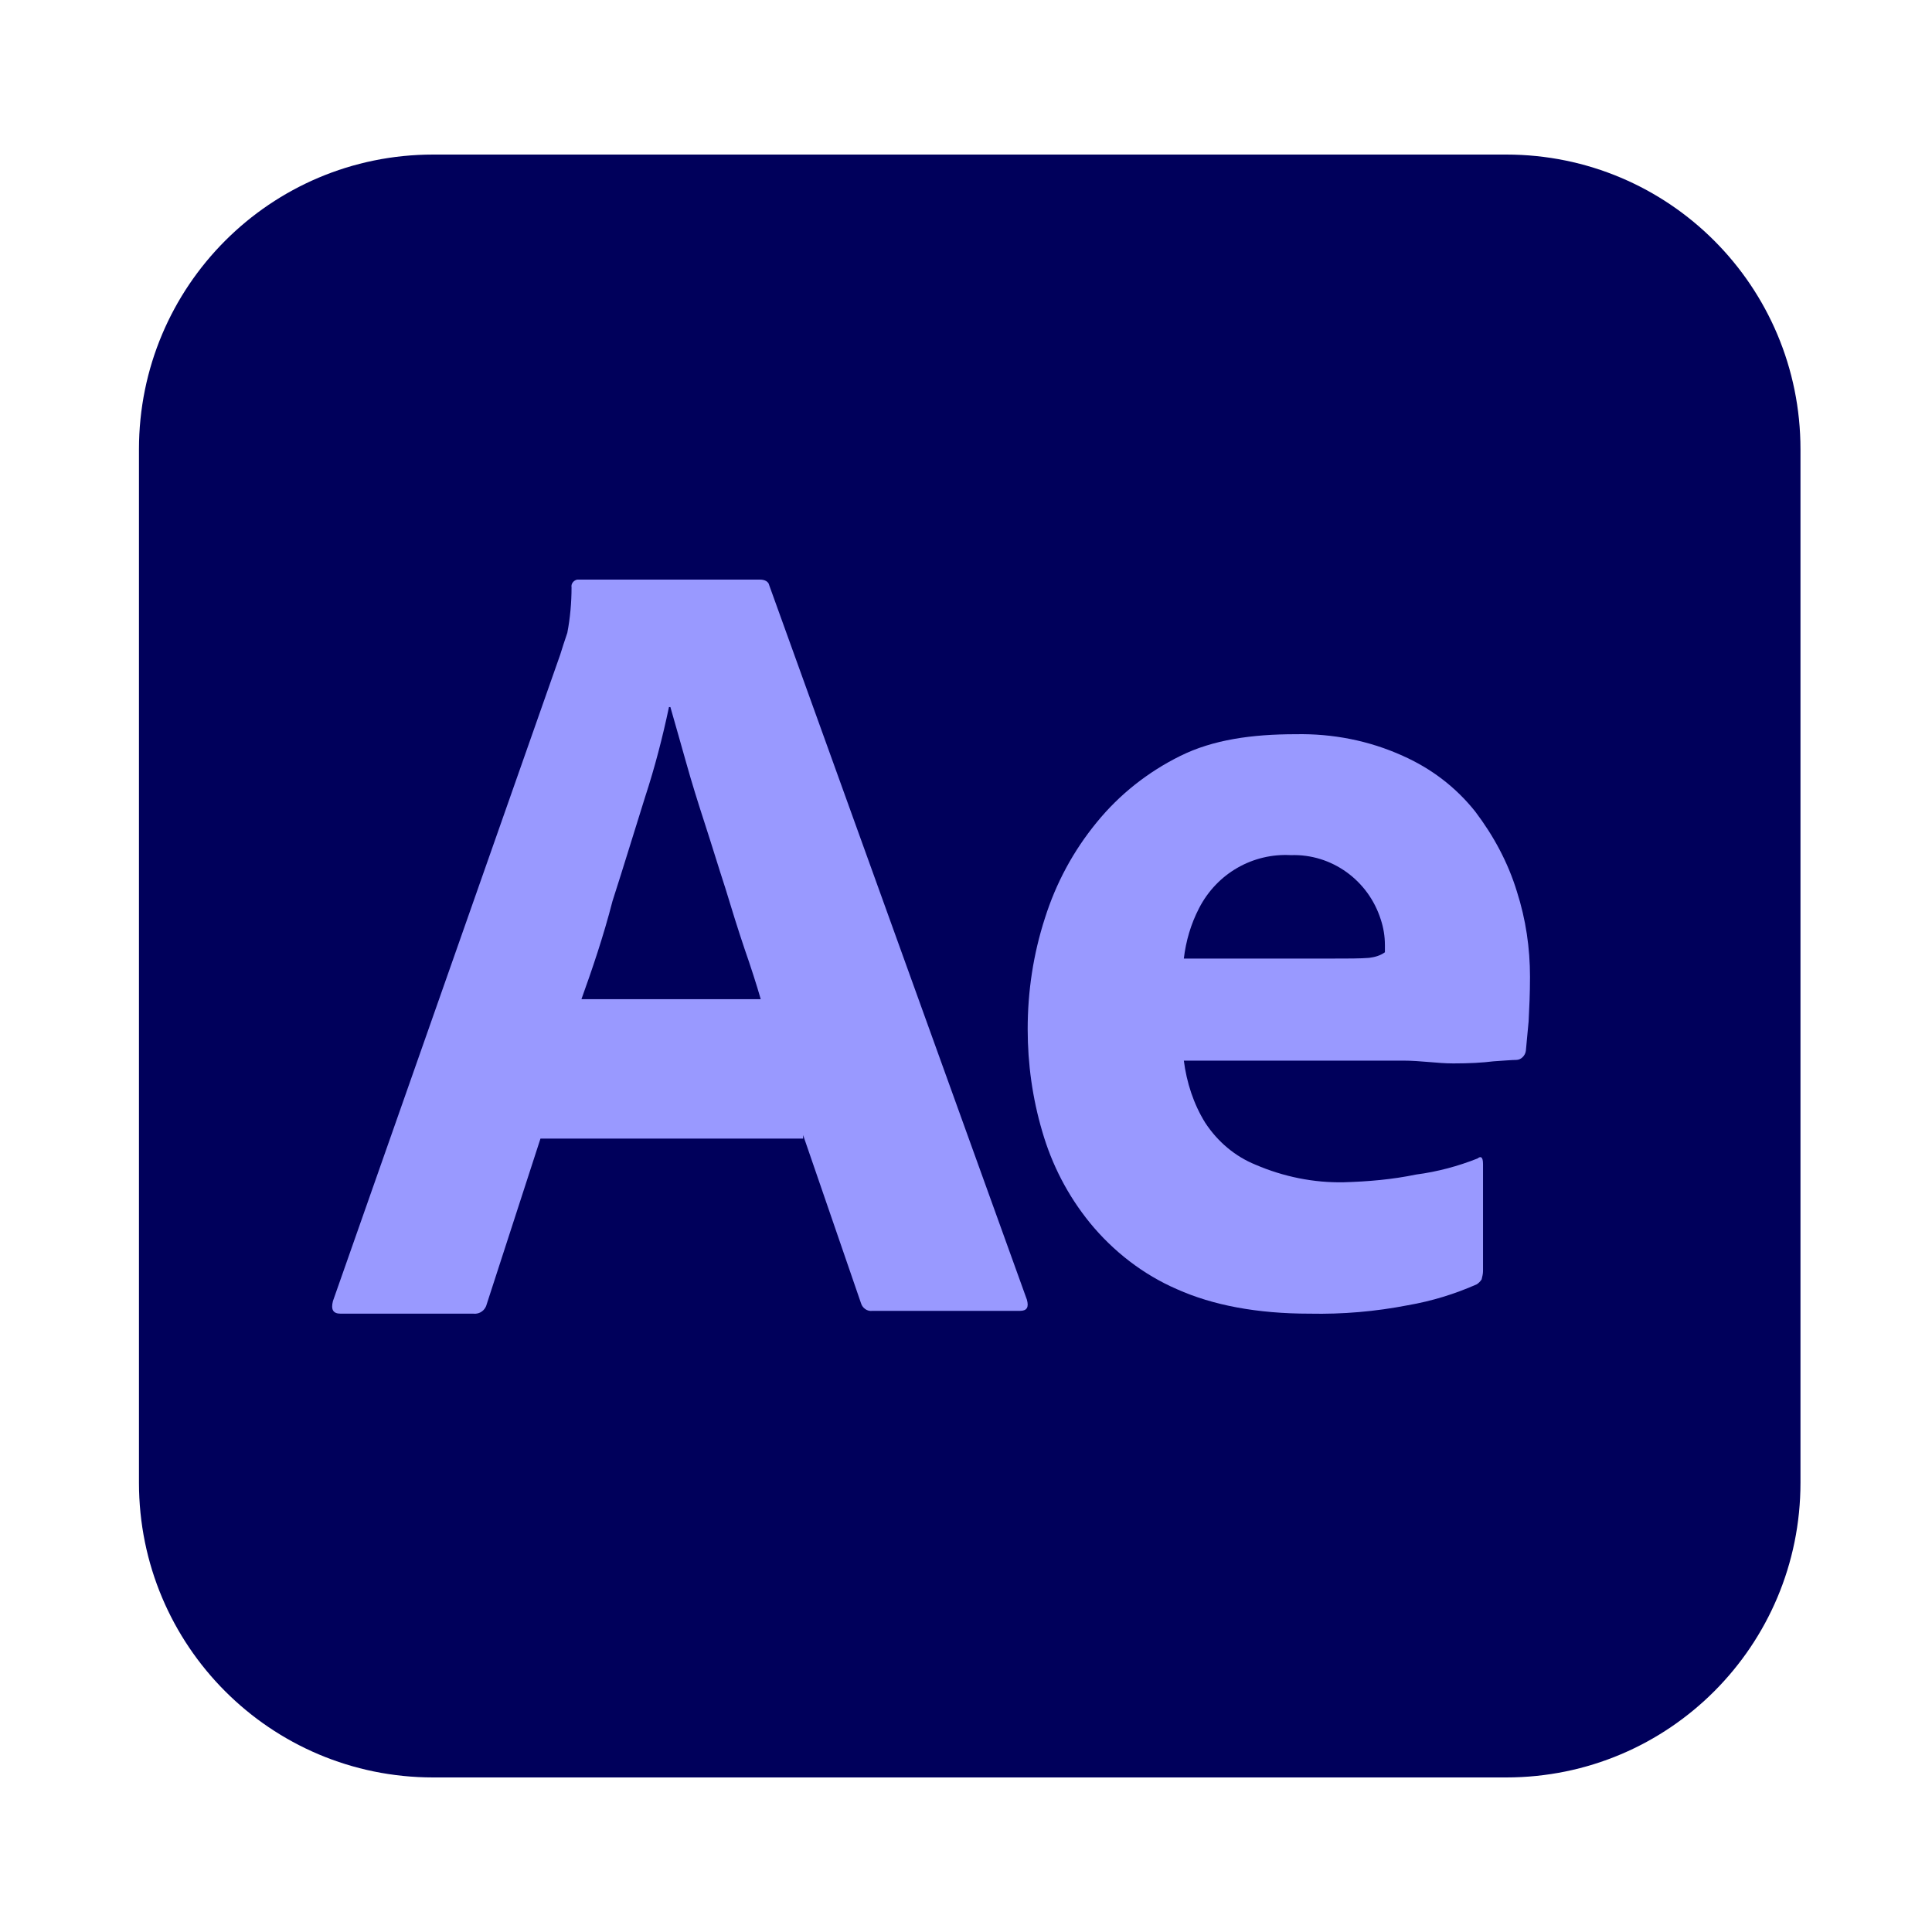 <svg width="120" height="120" viewBox="0 0 120 120" fill="none" xmlns="http://www.w3.org/2000/svg">
    <path d="M26.906 9.6H93.556C103.661 9.6 111.831 17.785 111.831 27.908V92.092C111.831 102.215 103.661 110.4 93.556 110.4H26.906C16.801 110.4 8.631 102.215 8.631 92.092V27.908C8.631 17.785 16.801 9.6 26.906 9.6Z" fill="#00005B"/>
    <path d="M49.882 70.719H33.57L30.238 80.986C30.15 81.378 29.799 81.639 29.405 81.595H21.161C20.679 81.595 20.547 81.334 20.679 80.812L34.798 40.655C34.93 40.22 35.061 39.829 35.237 39.306C35.412 38.393 35.5 37.436 35.5 36.479C35.456 36.261 35.631 36.044 35.851 36H35.982H47.207C47.514 36 47.734 36.13 47.777 36.348L63.782 80.725C63.914 81.204 63.782 81.421 63.344 81.421H54.179C53.872 81.465 53.565 81.247 53.478 80.943L49.882 70.501V70.719ZM36.114 62.061H47.251C46.988 61.147 46.637 60.059 46.243 58.928C45.848 57.754 45.453 56.492 45.059 55.187C44.62 53.838 44.226 52.533 43.787 51.184C43.349 49.835 42.954 48.574 42.603 47.312C42.252 46.094 41.946 44.962 41.639 43.918H41.551C41.156 45.789 40.674 47.66 40.06 49.531C39.402 51.619 38.745 53.794 38.043 55.97C37.473 58.188 36.771 60.233 36.114 62.061Z" fill="#9999FF"/>
    <path d="M87.135 65.877H73.53C73.702 67.223 74.131 68.569 74.861 69.741C75.633 70.913 76.706 71.825 77.993 72.346C79.71 73.084 81.598 73.475 83.487 73.432C84.989 73.388 86.491 73.258 87.95 72.954C89.28 72.78 90.568 72.433 91.769 71.956C91.984 71.782 92.113 71.869 92.113 72.303V78.945C92.113 79.119 92.07 79.293 92.027 79.466C91.941 79.596 91.855 79.683 91.727 79.77C90.353 80.378 88.937 80.812 87.435 81.073C85.418 81.463 83.401 81.637 81.341 81.594C78.079 81.594 75.333 81.073 73.101 80.074C70.998 79.162 69.153 77.73 67.694 75.95C66.32 74.256 65.333 72.346 64.732 70.262C64.132 68.222 63.831 66.094 63.831 63.924C63.831 61.579 64.174 59.279 64.904 57.021C65.591 54.85 66.663 52.853 68.123 51.073C69.539 49.337 71.299 47.947 73.316 46.949C75.333 45.95 77.736 45.603 80.483 45.603C82.757 45.559 85.032 45.994 87.135 46.949C88.894 47.73 90.439 48.902 91.641 50.422C92.757 51.898 93.658 53.548 94.216 55.371C94.774 57.108 95.031 58.888 95.031 60.668C95.031 61.71 94.988 62.621 94.945 63.446C94.859 64.271 94.817 64.879 94.774 65.27C94.731 65.574 94.473 65.834 94.173 65.834C93.915 65.834 93.443 65.877 92.757 65.921C92.07 66.008 91.254 66.051 90.267 66.051C89.28 66.051 88.25 65.877 87.135 65.877ZM73.53 59.539H82.585C83.701 59.539 84.517 59.539 85.032 59.495C85.375 59.452 85.718 59.365 86.019 59.148V58.714C86.019 58.15 85.933 57.629 85.761 57.108C84.989 54.676 82.714 53.027 80.182 53.114C77.822 52.983 75.59 54.242 74.474 56.413C73.959 57.412 73.659 58.454 73.53 59.539Z" fill="#9999FF"/>
</svg>
